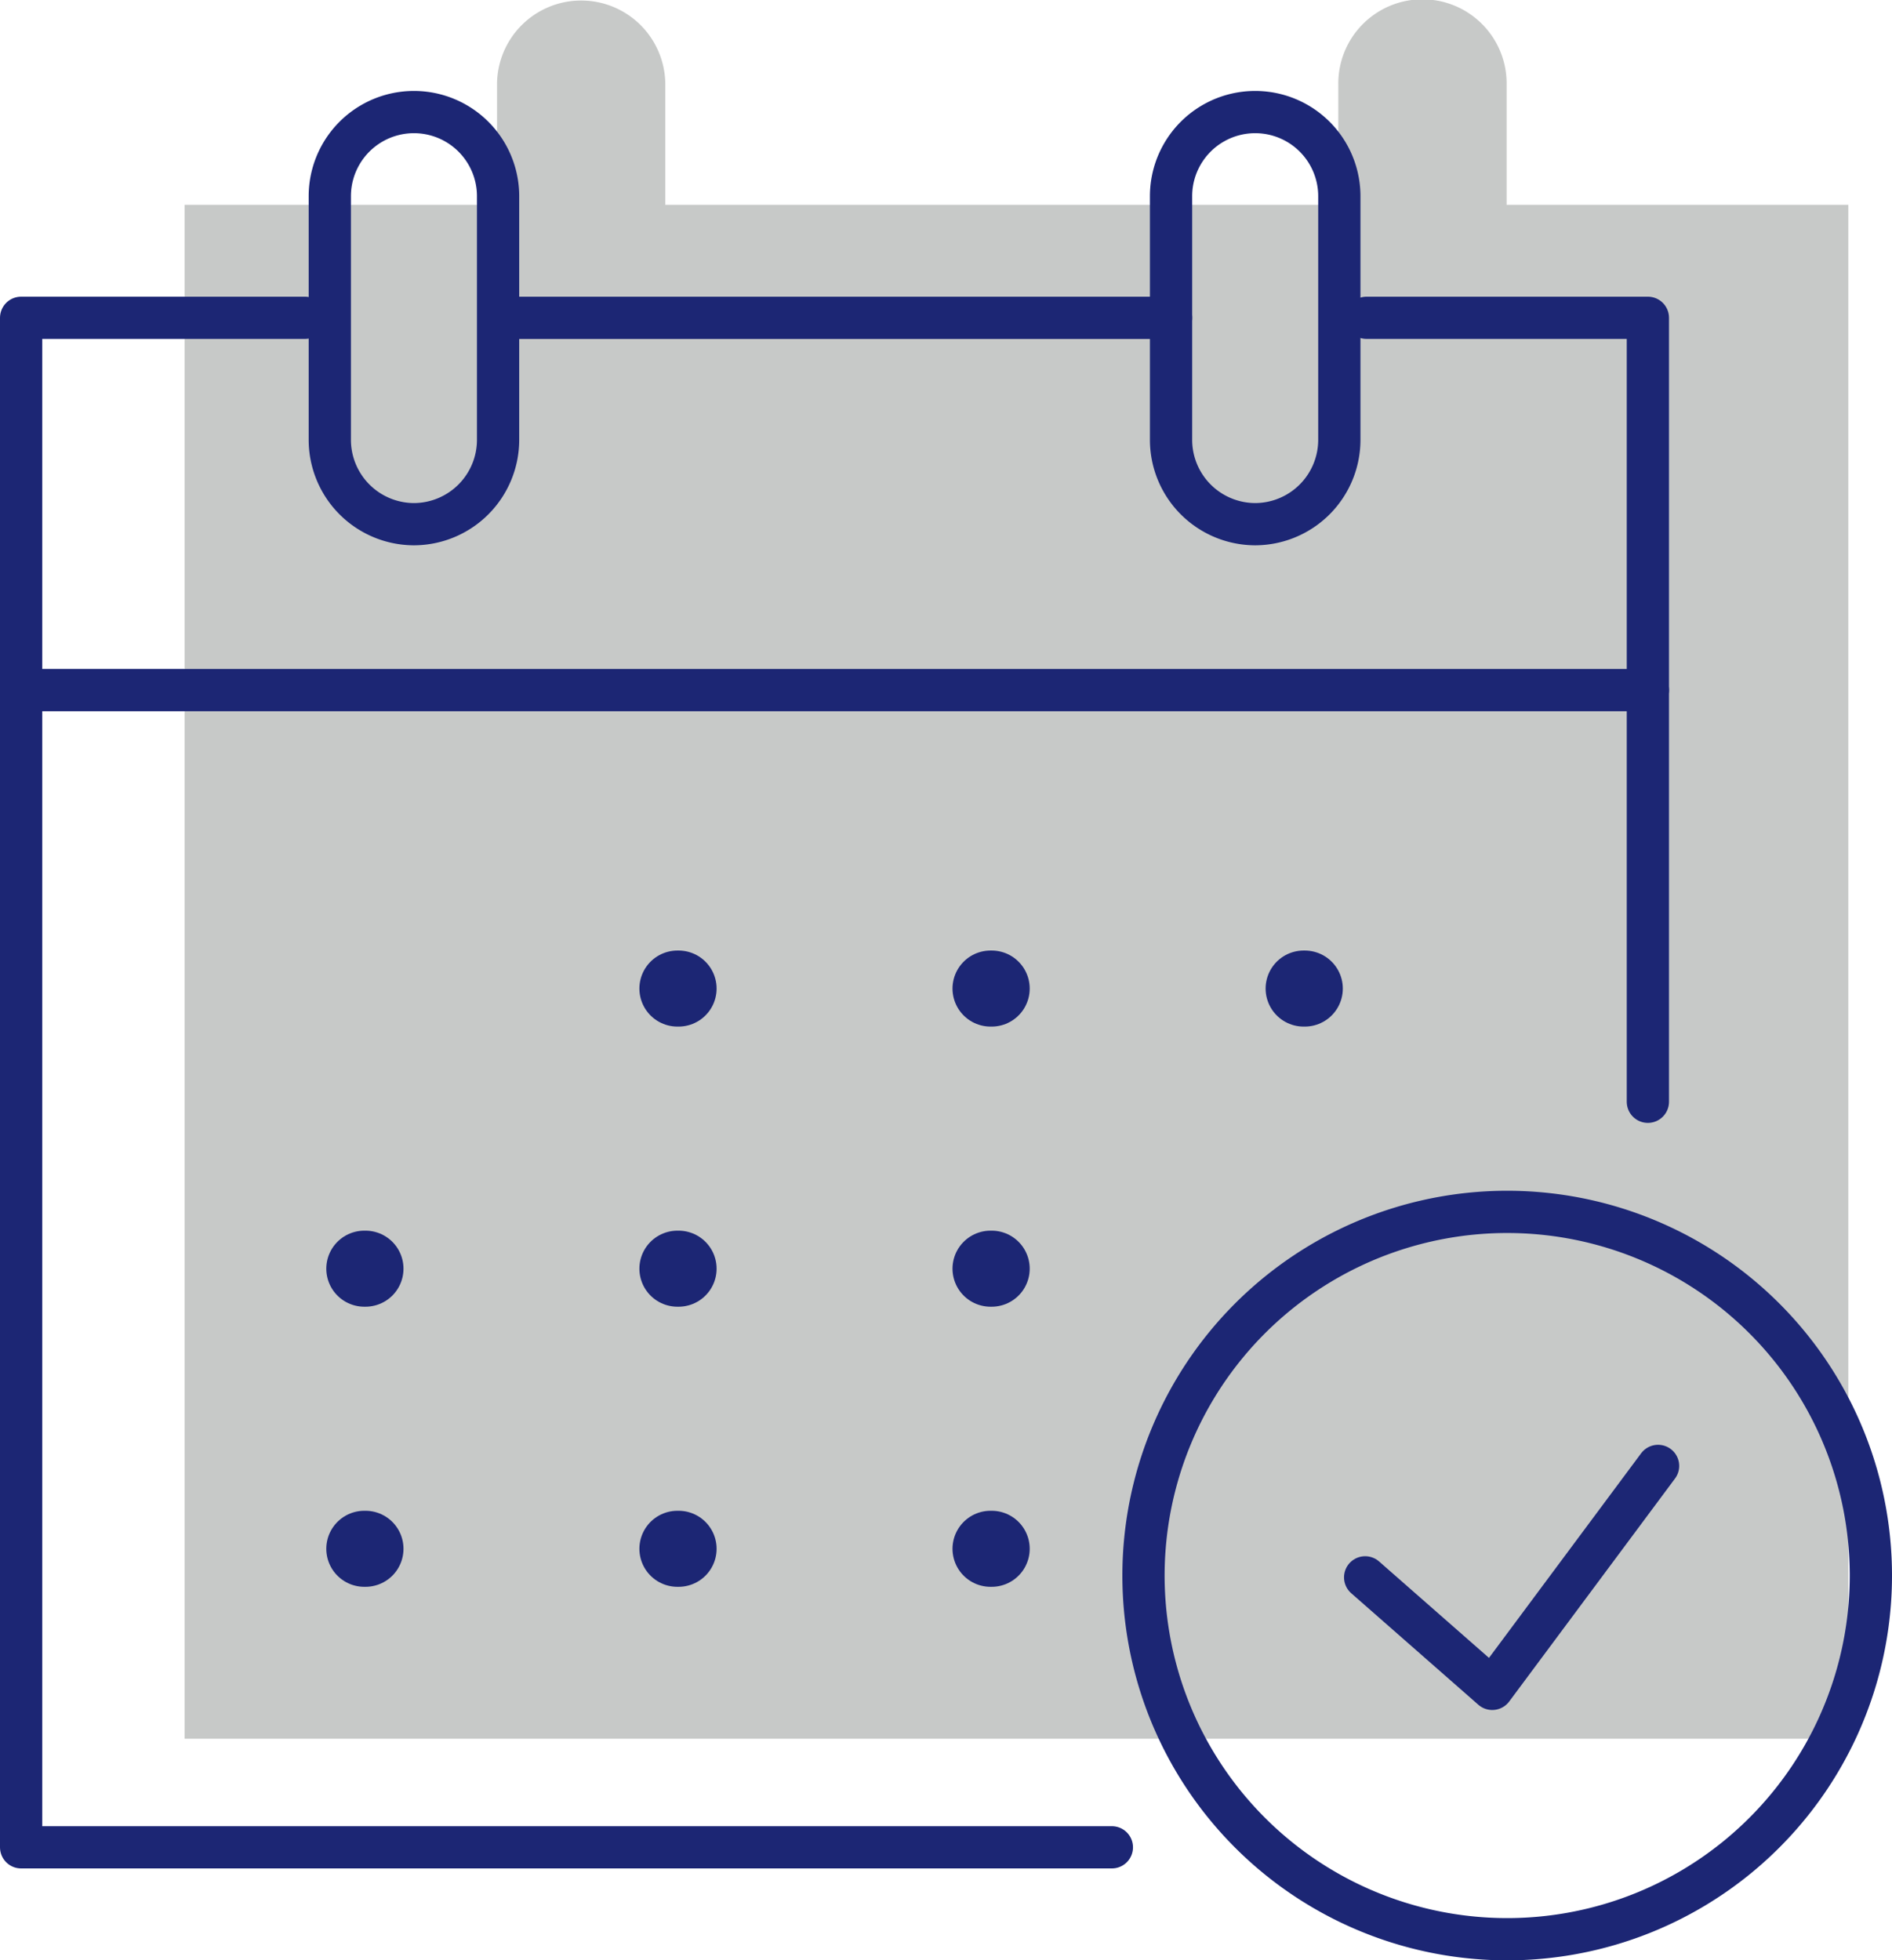 <?xml version="1.0" encoding="UTF-8"?>
<svg xmlns="http://www.w3.org/2000/svg" width="111.958" height="116.007" viewBox="0 0 111.958 116.007">
  <g id="Group_3404" data-name="Group 3404" transform="translate(-418.75 -8066)">
    <path id="Path_21051" data-name="Path 21051" d="M88.984,12.122V5.01a4.98,4.98,0,1,0-9.959,0v7.112H39.2V5.01a4.979,4.979,0,1,0-9.958,0v7.112H10.754v90.771h98.451V12.122Z" transform="translate(418.919 8066)" fill="#c7c9c8"></path>
    <line id="Line_409" data-name="Line 409" x1="0.068" transform="translate(458.836 8124.501)" fill="none" stroke="#1c2674" stroke-linecap="round" stroke-linejoin="round" stroke-width="4.5"></line>
    <line id="Line_410" data-name="Line 410" x1="0.068" transform="translate(458.836 8141.078)" fill="none" stroke="#1c2674" stroke-linecap="round" stroke-linejoin="round" stroke-width="4.5"></line>
    <line id="Line_411" data-name="Line 411" x1="0.068" transform="translate(458.836 8157.654)" fill="none" stroke="#1c2674" stroke-linecap="round" stroke-linejoin="round" stroke-width="4.5"></line>
    <line id="Line_412" data-name="Line 412" x1="0.068" transform="translate(477.364 8124.501)" fill="none" stroke="#1c2674" stroke-linecap="round" stroke-linejoin="round" stroke-width="4.5"></line>
    <line id="Line_413" data-name="Line 413" x1="0.068" transform="translate(477.364 8141.078)" fill="none" stroke="#1c2674" stroke-linecap="round" stroke-linejoin="round" stroke-width="4.5"></line>
    <line id="Line_414" data-name="Line 414" x1="0.068" transform="translate(477.364 8157.654)" fill="none" stroke="#1c2674" stroke-linecap="round" stroke-linejoin="round" stroke-width="4.5"></line>
    <line id="Line_415" data-name="Line 415" x1="0.068" transform="translate(495.892 8124.501)" fill="none" stroke="#1c2674" stroke-linecap="round" stroke-linejoin="round" stroke-width="4.5"></line>
    <line id="Line_416" data-name="Line 416" x1="0.068" transform="translate(440.308 8141.078)" fill="none" stroke="#1c2674" stroke-linecap="round" stroke-linejoin="round" stroke-width="4.5"></line>
    <line id="Line_417" data-name="Line 417" x1="0.068" transform="translate(440.308 8157.654)" fill="none" stroke="#1c2674" stroke-linecap="round" stroke-linejoin="round" stroke-width="4.5"></line>
    <path id="Path_21052" data-name="Path 21052" d="M110.539,93.237a21.521,21.521,0,1,1-21.52-21.52A21.52,21.52,0,0,1,110.539,93.237Z" transform="translate(418.919 8066)" fill="none" stroke="#1c2674" stroke-linecap="round" stroke-linejoin="round" stroke-width="2.5"></path>
    <path id="Path_21053" data-name="Path 21053" d="M17.875,18.807H1.081V109.32H65.625" transform="translate(418.919 8066)" fill="none" stroke="#1c2674" stroke-linecap="round" stroke-linejoin="round" stroke-width="2.5"></path>
    <path id="Path_21054" data-name="Path 21054" d="M80.695,18.807H97.343V65.2" transform="translate(418.919 8066)" fill="none" stroke="#1c2674" stroke-linecap="round" stroke-linejoin="round" stroke-width="2.5"></path>
    <line id="Line_418" data-name="Line 418" x1="39.532" transform="translate(448.514 8084.809)" fill="none" stroke="#1c2674" stroke-linecap="round" stroke-linejoin="round" stroke-width="2.5"></line>
    <line id="Line_419" data-name="Line 419" x2="96.26" transform="translate(420.005 8106.839)" fill="none" stroke="#1c2674" stroke-linecap="round" stroke-linejoin="round" stroke-width="2.5"></line>
    <path id="Path_21055" data-name="Path 21055" d="M24.326,31.02h0a4.994,4.994,0,0,1-4.979-5.009v-14.4a4.979,4.979,0,1,1,9.958,0v14.4A4.994,4.994,0,0,1,24.326,31.02Z" transform="translate(418.919 8066)" fill="none" stroke="#1c2674" stroke-linecap="round" stroke-linejoin="round" stroke-width="2.5"></path>
    <path id="Path_21056" data-name="Path 21056" d="M74.106,31.02h0a4.994,4.994,0,0,1-4.979-5.009v-14.4a4.979,4.979,0,1,1,9.958,0v14.4A4.994,4.994,0,0,1,74.106,31.02Z" transform="translate(418.919 8066)" fill="none" stroke="#1c2674" stroke-linecap="round" stroke-linejoin="round" stroke-width="2.5"></path>
    <path id="Path_21057" data-name="Path 21057" d="M80.613,93.344l7.522,6.6,9.811-13.194" transform="translate(418.919 8066)" fill="none" stroke="#1c2674" stroke-linecap="round" stroke-linejoin="round" stroke-width="2.5"></path>
  </g>
</svg>
